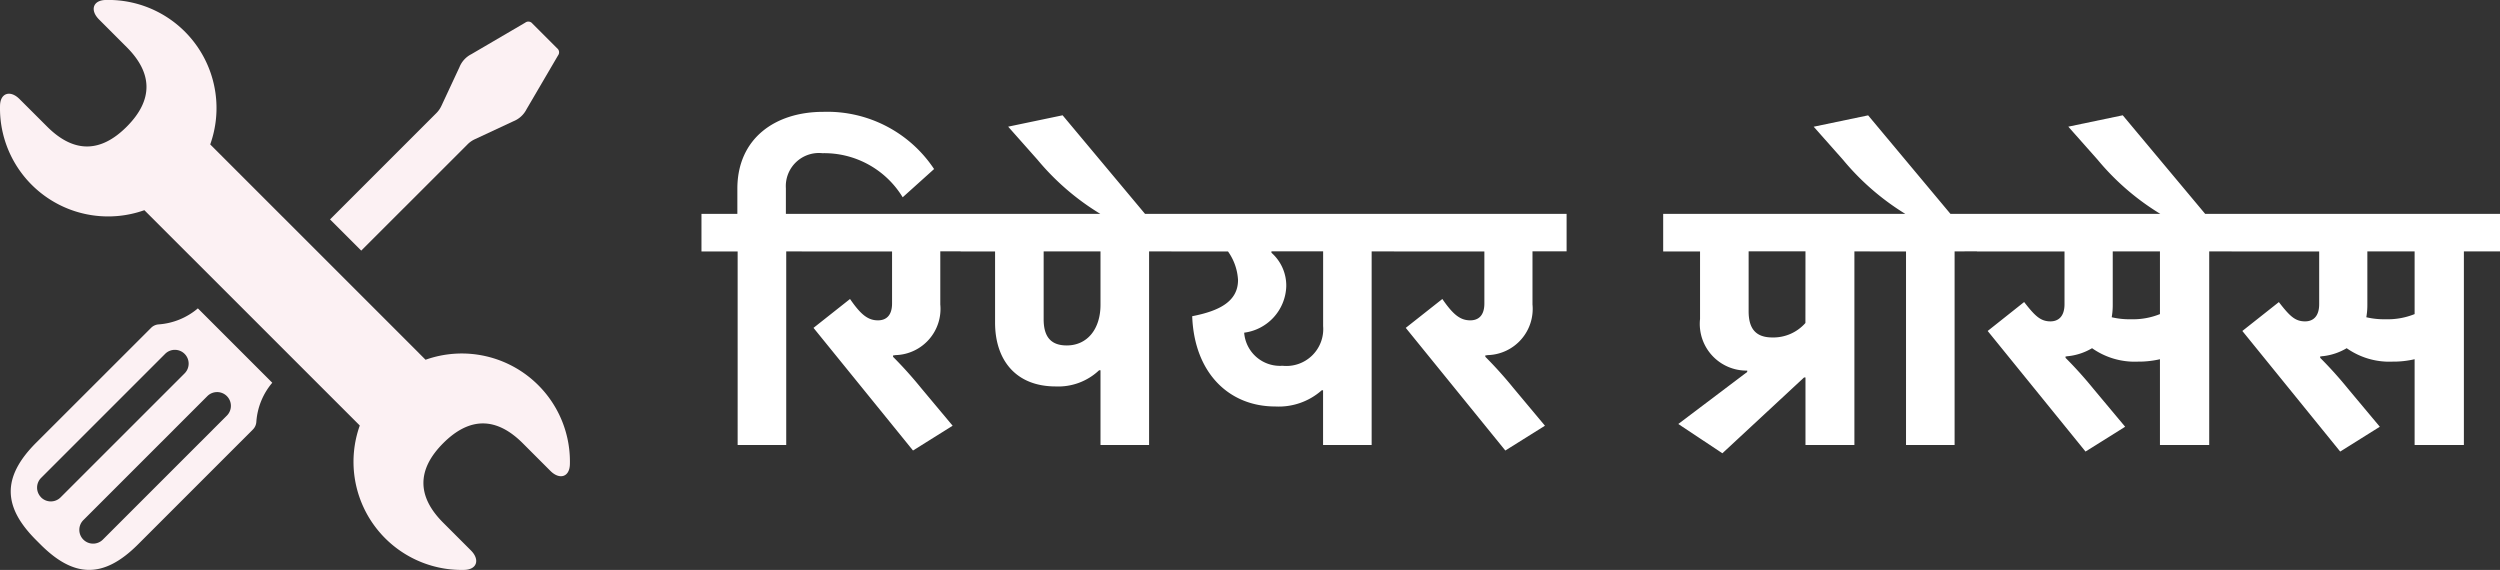 <svg xmlns="http://www.w3.org/2000/svg" width="174.148" height="39.701" viewBox="0 0 174.148 39.701">
  <rect x="0" y="0" width="174.148" height="39.701" fill="#333333" stroke="none"/>
  <g id="Group_5443" data-name="Group 5443" transform="translate(-157 -4680.001)">
    <g id="Group_4964" data-name="Group 4964" transform="translate(157 4680.001)">
      <path id="Path_10278" data-name="Path 10278" d="M42.493,31.83a7.534,7.534,0,0,0-7.849-1.769l-15-15A7.532,7.532,0,0,0,12.355,5c-.895.022-1.09.725-.457,1.357l1.929,1.93c1.835,1.835,1.835,3.7,0,5.539s-3.7,1.835-5.539,0L6.359,11.9c-.633-.633-1.335-.437-1.357.457a7.532,7.532,0,0,0,10.054,7.285l15.006,15A7.532,7.532,0,0,0,37.346,44.7c.894-.023,1.09-.725.457-1.357l-1.93-1.93c-1.836-1.835-1.836-3.7,0-5.539s3.7-1.835,5.539,0l1.929,1.93c.633.633,1.335.437,1.357-.457A7.519,7.519,0,0,0,42.493,31.83Z" transform="translate(-5 -5.001)" fill="#fcf1f3"/>
      <path id="Path_10279" data-name="Path 10279" d="M66.693,16.962a1.747,1.747,0,0,1,.516-.361L69.9,15.346a1.746,1.746,0,0,0,.9-.822L73,10.765a.357.357,0,0,0-.065-.5l-1.72-1.72a.358.358,0,0,0-.5-.064l-3.759,2.2a1.739,1.739,0,0,0-.822.9l-1.255,2.691a1.762,1.762,0,0,1-.361.516l-7.4,7.4,2.173,2.173Z" transform="translate(-34.128 -6.903)" fill="#fcf1f3"/>
      <path id="Path_10280" data-name="Path 10280" d="M17.015,54.818a.825.825,0,0,0-.545.246l-8,7.995c-2.474,2.474-2.249,4.54,0,6.789l.3.3c2.25,2.25,4.315,2.474,6.79,0l8-8a.83.83,0,0,0,.247-.545,4.71,4.71,0,0,1,1.109-2.719l-5.182-5.182A4.73,4.73,0,0,1,17.015,54.818Zm-8.2,12.05a.959.959,0,0,1,0-1.358l8.637-8.637a.96.96,0,0,1,1.358,1.358L10.17,66.869A.959.959,0,0,1,8.812,66.869Zm12.259-7.334a.96.96,0,0,1,.679,1.639l-8.638,8.637a.96.96,0,0,1-1.358-1.358l8.637-8.637A.957.957,0,0,1,21.071,59.535Z" transform="translate(-5.95 -32.222)" fill="#fcf1f3"/>
    </g>
    <g id="Group_5438" data-name="Group 5438" transform="translate(0 2)">
      <path id="Path_10783" data-name="Path 10783" d="M-13.932-19.224a8.931,8.931,0,0,0-7.728-3.984c-3.336,0-5.976,1.848-5.976,5.352V-16.1h-2.5v2.616h2.52V0h3.384V-13.488h2.52V-16.1h-2.544V-17.88a2.306,2.306,0,0,1,2.544-2.448,6.4,6.4,0,0,1,5.592,3.072ZM-16.788-6.24c.072,0,.144-.024.216-.024A3.221,3.221,0,0,0-13.5-9.792v-3.7h2.376V-16.1H-23.148v2.616h6.288v3.624c0,.864-.432,1.176-.984,1.176-.7,0-1.2-.408-1.944-1.488L-22.332-8.16-15.4.384l2.76-1.728-2.208-2.64a28.564,28.564,0,0,0-1.944-2.16ZM-2.34-5.208V0H1.044V-13.488h2.52V-16.1H-12.084v2.616h2.4V-8.52c0,2.568,1.416,4.44,4.224,4.44A4.134,4.134,0,0,0-2.436-5.208Zm0-4.56c0,1.68-.912,2.832-2.352,2.832-1.08,0-1.608-.576-1.608-1.824v-4.728h3.96ZM.9-15.936l-5.88-7.032-3.792.792,2.04,2.3a17.425,17.425,0,0,0,4.488,3.84l.168.1ZM13.164-3.816V0h3.384V-13.488h2.52V-16.1H2.6v2.616H6.54a3.77,3.77,0,0,1,.7,1.992c0,1.512-1.344,2.16-3.192,2.52.144,3.96,2.568,6.288,5.784,6.288a4.518,4.518,0,0,0,3.24-1.128Zm-5.5-4.008A3.368,3.368,0,0,0,10.6-11.04a3.043,3.043,0,0,0-1.032-2.352v-.1h3.6V-8.28a2.568,2.568,0,0,1-2.832,2.76A2.5,2.5,0,0,1,7.668-7.824Zm16.8,1.584c.072,0,.144-.024.216-.024a3.221,3.221,0,0,0,3.072-3.528v-3.7h2.376V-16.1H18.108v2.616H24.4v3.624c0,.864-.432,1.176-.984,1.176-.7,0-1.2-.408-1.944-1.488L18.924-8.16,25.86.384l2.76-1.728-2.208-2.64a28.565,28.565,0,0,0-1.944-2.16Z" transform="translate(236 4709)" fill="#fff"/>
      <path id="Path_10782" data-name="Path 10782" d="M-23.292-5.088l-4.8,3.624L-25.02.576l5.688-5.28h.1V0h3.408V-13.488h2.52V-16.1h-15.84v2.616h2.568v4.7a3.253,3.253,0,0,0,3.288,3.6ZM-19.236-8.5a2.975,2.975,0,0,1-2.3,1.008c-1.128,0-1.656-.576-1.656-1.824v-4.176h3.96Zm12.912-4.992V-16.1H-9.132l-5.736-6.864-3.792.792,2.04,2.3A17.553,17.553,0,0,0-12.276-16.1h-2.472v2.616h2.52V0h3.384V-13.488ZM3.468-8.76A5.426,5.426,0,0,1,2.1-8.9a4.924,4.924,0,0,0,.072-.888v-3.7H5.46V-9.12A4.984,4.984,0,0,1,3.468-8.76ZM-1.116-6.168c.072,0,.144-.024.216-.024A4.115,4.115,0,0,0,.732-6.744a5.15,5.15,0,0,0,3.192.936A6.551,6.551,0,0,0,5.46-5.976V0H8.892V-13.488h2.52V-16.1h-18.7v2.616h6.1v3.672c0,.864-.432,1.2-.984,1.2C-2.868-8.616-3.252-9-4-9.96L-6.54-7.944.276.456l2.76-1.728L.828-3.912a28.564,28.564,0,0,0-1.944-2.16Zm9.864-9.768-5.88-7.032-3.792.792,2.04,2.3A17.425,17.425,0,0,0,5.6-16.032l.168.1ZM21.2-8.76A5.426,5.426,0,0,1,19.836-8.9a4.924,4.924,0,0,0,.072-.888v-3.7H23.2V-9.12A4.984,4.984,0,0,1,21.2-8.76ZM16.62-6.168c.072,0,.144-.024.216-.024a4.115,4.115,0,0,0,1.632-.552,5.15,5.15,0,0,0,3.192.936A6.551,6.551,0,0,0,23.2-5.976V0h3.432V-13.488h2.52V-16.1h-18.7v2.616h6.1v3.672c0,.864-.432,1.2-.984,1.2-.7,0-1.08-.384-1.824-1.344L11.2-7.944l6.816,8.4,2.76-1.728-2.208-2.64a28.564,28.564,0,0,0-1.944-2.16Z" transform="translate(302 4709)" fill="#fff"/>
    </g>
  </g>
</svg>
